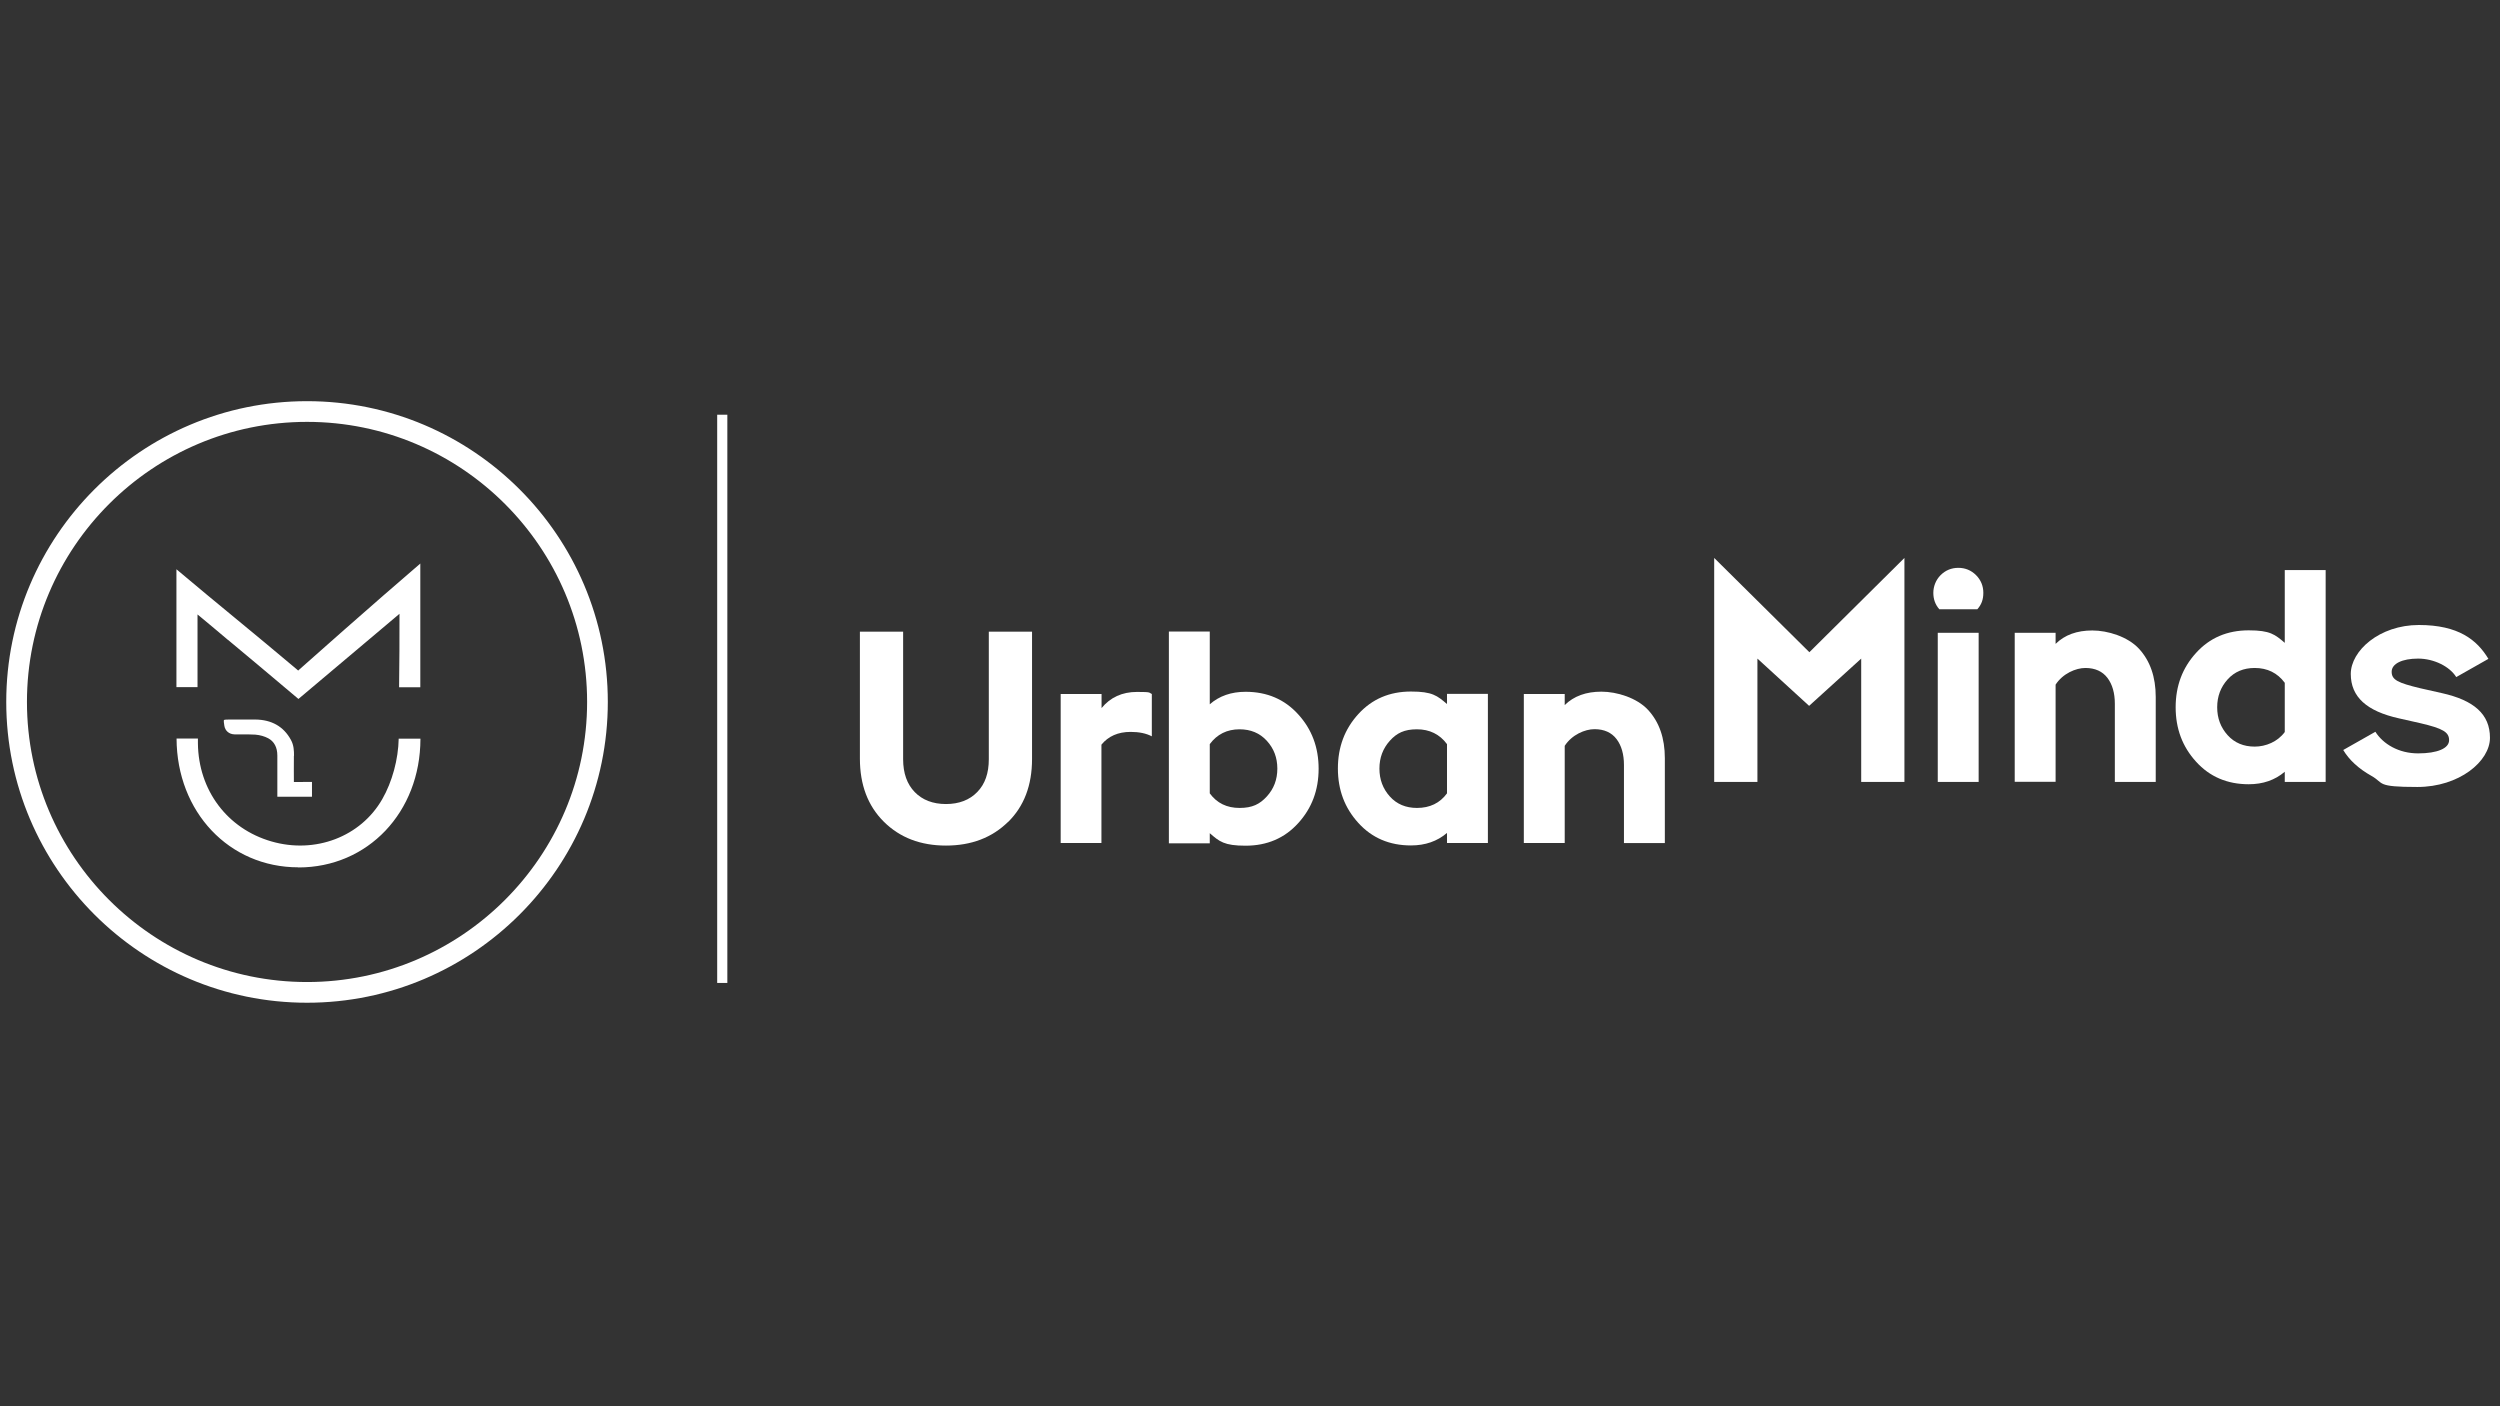<?xml version="1.0" encoding="UTF-8"?>
<svg id="Ebene_2" xmlns="http://www.w3.org/2000/svg" version="1.1" viewBox="0 0 1920 1080">
  <rect x="0" y="0" width="1920" height="1080" fill="#333333" stroke="none"/>
  <!-- Generator: Adobe Illustrator 29.1.0, SVG Export Plug-In . SVG Version: 2.1.0 Build 142)  -->
  <defs>
    <style>
      .st0 {
        fill: #fff;
      }
    </style>
  </defs>
  <g>
    <path class="st0" d="M235.8,754.2c-118.6,0-215.1-96.5-215.1-215.1s96.5-215.1,215.1-215.1,215.1,96.5,215.1,215.1-96.5,215.1-215.1,215.1M235.8,308.1c-127.4,0-231,103.6-231,231s103.6,231,231,231,231-103.6,231-231-103.6-231-231-231"/>
    <path class="st0" d="M175.2,491.5c15.9,13.3,32.4,27,54,45.3,21.5-18.2,36.8-31.1,52.1-43.9l25.5-21.5v3c0,18,0,31-.3,53.4h16.3c0-41.3,0-58.6,0-69.2v-.8h0v-25c-33,28.2-92,80.5-92.6,81.1l-1.2,1.1-.9-.8c-16.7-14.1-32.1-26.8-47-39.1-14.4-11.9-29.4-24.2-45.6-37.9v58c0,17.3,0,21.6,0,32.5h16.2c0-12.4,0-18.2,0-34.1v-21.7s2.3,1.9,2.3,1.9c7.3,6.1,14.2,11.8,21,17.6"/>
    <path class="st0" d="M229.2,666.2h0c53.3,0,93.6-42.4,93.7-98.7v-.2h-16.7c-.3,15.8-5,33.2-12.6,46.4-16.5,28.9-51.5,42.3-85.2,32.5-33.9-9.8-56-39.3-56.4-75.3v-3.7h-16.4c.2,56.4,40.4,98.9,93.5,98.9"/>
    <path class="st0" d="M225.8,580.4c0-3.7-.1-8.1-2.4-12.2-5.6-10.3-14.9-15.5-27.4-15.6-4.7,0-9.5,0-14.2,0h-5c-2,0-4.5,0-4.8.4-.3.4,0,2.7.3,4.4.6,3.9,3.7,6.5,7.8,6.6,1.9,0,3.9,0,5.8,0,3.3,0,6.8,0,10.2.2,3.6.3,7.1,1.3,9.9,2.8,4.6,2.5,7,7,7,13.3,0,7.4,0,14.7,0,22.1v9.5h26.6v-11.4s-13.8.1-13.9.1c0,0-.1-17.6,0-20.1"/>
  </g>
  <rect class="st0" x="550.8" y="318.5" width="7.8" height="436.4"/>
  <g>
    <path class="st0" d="M774.2,631.2c-12.3,12.1-28.2,18.2-47.7,18.2s-35.4-6.1-47.7-18.3c-12.3-12.2-18.4-28.4-18.4-48.5v-97.5h33.2v98c0,10.7,3,19.1,8.9,25.2,5.9,6.1,14,9.2,24,9.2s18.1-3.1,24-9.2c6-6.1,8.9-14.5,8.9-25.2v-98h33.2v97.8c0,20.2-6.1,36.3-18.4,48.4"/>
    <path class="st0" d="M814.6,647.5v-114.5h31.4v10.8c6.7-8.2,15.8-12.4,27.2-12.4s8.9.5,11.4,1.6v32.5c-4.4-2.3-9.8-3.4-16.3-3.4-9.6,0-17.1,3.3-22.4,9.8v75.5h-31.4Z"/>
    <path class="st0" d="M952,560.1c-9.6,0-17.3,3.8-22.9,11.4v37.8c5.5,7.5,13.1,11.2,22.9,11.2s15.5-2.9,20.9-8.8c5.4-5.9,8.1-13,8.1-21.4s-2.7-15.5-8.1-21.4c-5.4-5.9-12.4-8.8-20.9-8.8M897.7,647.5v-162.5h31.4v55.9c7.3-6.4,16.5-9.6,27.5-9.6,16.5,0,30,5.8,40.4,17.3,10.5,11.5,15.7,25.4,15.7,41.8s-5.2,30.3-15.7,41.8c-10.4,11.5-23.9,17.3-40.4,17.3s-20.1-3.2-27.5-9.6v7.8h-31.4Z"/>
    <path class="st0" d="M1088.2,620.5c9.9,0,17.6-3.7,23.1-11.2v-37.8c-5.6-7.6-13.4-11.4-23.1-11.4s-15.5,2.9-20.8,8.8c-5.3,5.9-8,13-8,21.4s2.7,15.5,8,21.4c5.3,5.9,12.3,8.8,20.8,8.8M1111.3,647.5v-7.8c-7.5,6.4-16.7,9.6-27.7,9.6-16.5,0-30-5.8-40.4-17.3-10.5-11.5-15.7-25.4-15.7-41.8s5.2-30.3,15.7-41.8c10.5-11.5,23.9-17.3,40.4-17.3s20.2,3.2,27.7,9.6v-7.8h31.4v114.5h-31.4Z"/>
    <path class="st0" d="M1170.3,647.5v-114.5h31.4v8.5c7-6.9,16.4-10.3,28.2-10.3s27.2,4.7,35.8,14c8.6,9.3,12.9,21.7,12.9,37.1v65.2h-31.4v-60c0-8.2-1.9-14.9-5.7-19.9-3.8-5-9.5-7.6-16.9-7.6s-17.4,4.3-22.9,12.8v74.6h-31.4Z"/>
  </g>
  <polygon class="st0" points="1316.5 600.5 1316.5 428.5 1389.6 500.9 1462.6 428.5 1462.6 600.5 1429.4 600.5 1429.4 505.8 1389.4 542.1 1349.7 505.8 1349.7 600.5 1316.5 600.5"/>
  <g>
    <path class="st0" d="M1488.2,486h31.4v114.5h-31.4v-114.5ZM1518.7,467.9h-29.3c-3.1-3.5-4.6-7.7-4.6-12.6s1.9-9.9,5.6-13.6c3.7-3.7,8.3-5.6,13.6-5.6s9.9,1.9,13.6,5.6c3.7,3.7,5.6,8.3,5.6,13.6s-1.5,9.1-4.6,12.6"/>
    <path class="st0" d="M1547.3,600.5v-114.5h31.4v8.5c7-6.9,16.4-10.3,28.2-10.3s27.2,4.7,35.8,14c8.6,9.3,12.9,21.7,12.9,37.1v65.2h-31.4v-60c0-8.2-1.9-14.9-5.7-19.9-3.8-5-9.5-7.6-16.9-7.6s-17.4,4.3-22.9,12.8v74.6h-31.4Z"/>
    <path class="st0" d="M1731.6,513c-8.5,0-15.5,2.9-20.8,8.8-5.3,5.9-8,13-8,21.4s2.7,15.5,8,21.4c5.3,5.9,12.3,8.8,20.8,8.8s17.6-3.7,23.1-11.2v-37.8c-5.6-7.6-13.4-11.4-23.1-11.4M1786.1,600.5h-31.4v-7.8c-7.5,6.4-16.7,9.6-27.7,9.6-16.5,0-30-5.8-40.4-17.3-10.5-11.5-15.7-25.4-15.7-41.8s5.2-30.3,15.7-41.8c10.4-11.5,23.9-17.3,40.4-17.3s20.2,3.2,27.7,9.6v-55.9h31.4v162.5Z"/>
    <path class="st0" d="M1824.3,562c5.9,9.4,17.9,16.6,32.8,16.6s23.8-3.9,23.8-10.1-4.6-9-22.1-13.1l-16.4-3.7c-24.7-5.5-37-16.4-37-34.1s21.9-37.6,52.3-37.6,44.6,11.4,53.4,26l-24.7,14c-5-8.1-17.1-14.2-29.3-14.2s-20.3,3.9-20.3,10.1,4.6,8.5,22.1,12.7l16.4,3.7c24.7,5.5,37,16.2,37,34.3s-23.6,37.8-55.8,37.8-25.2-2.9-35.2-8.5c-9.8-5.5-17.1-12.2-21.7-19.9l24.7-14Z"/>
  </g>
</svg>